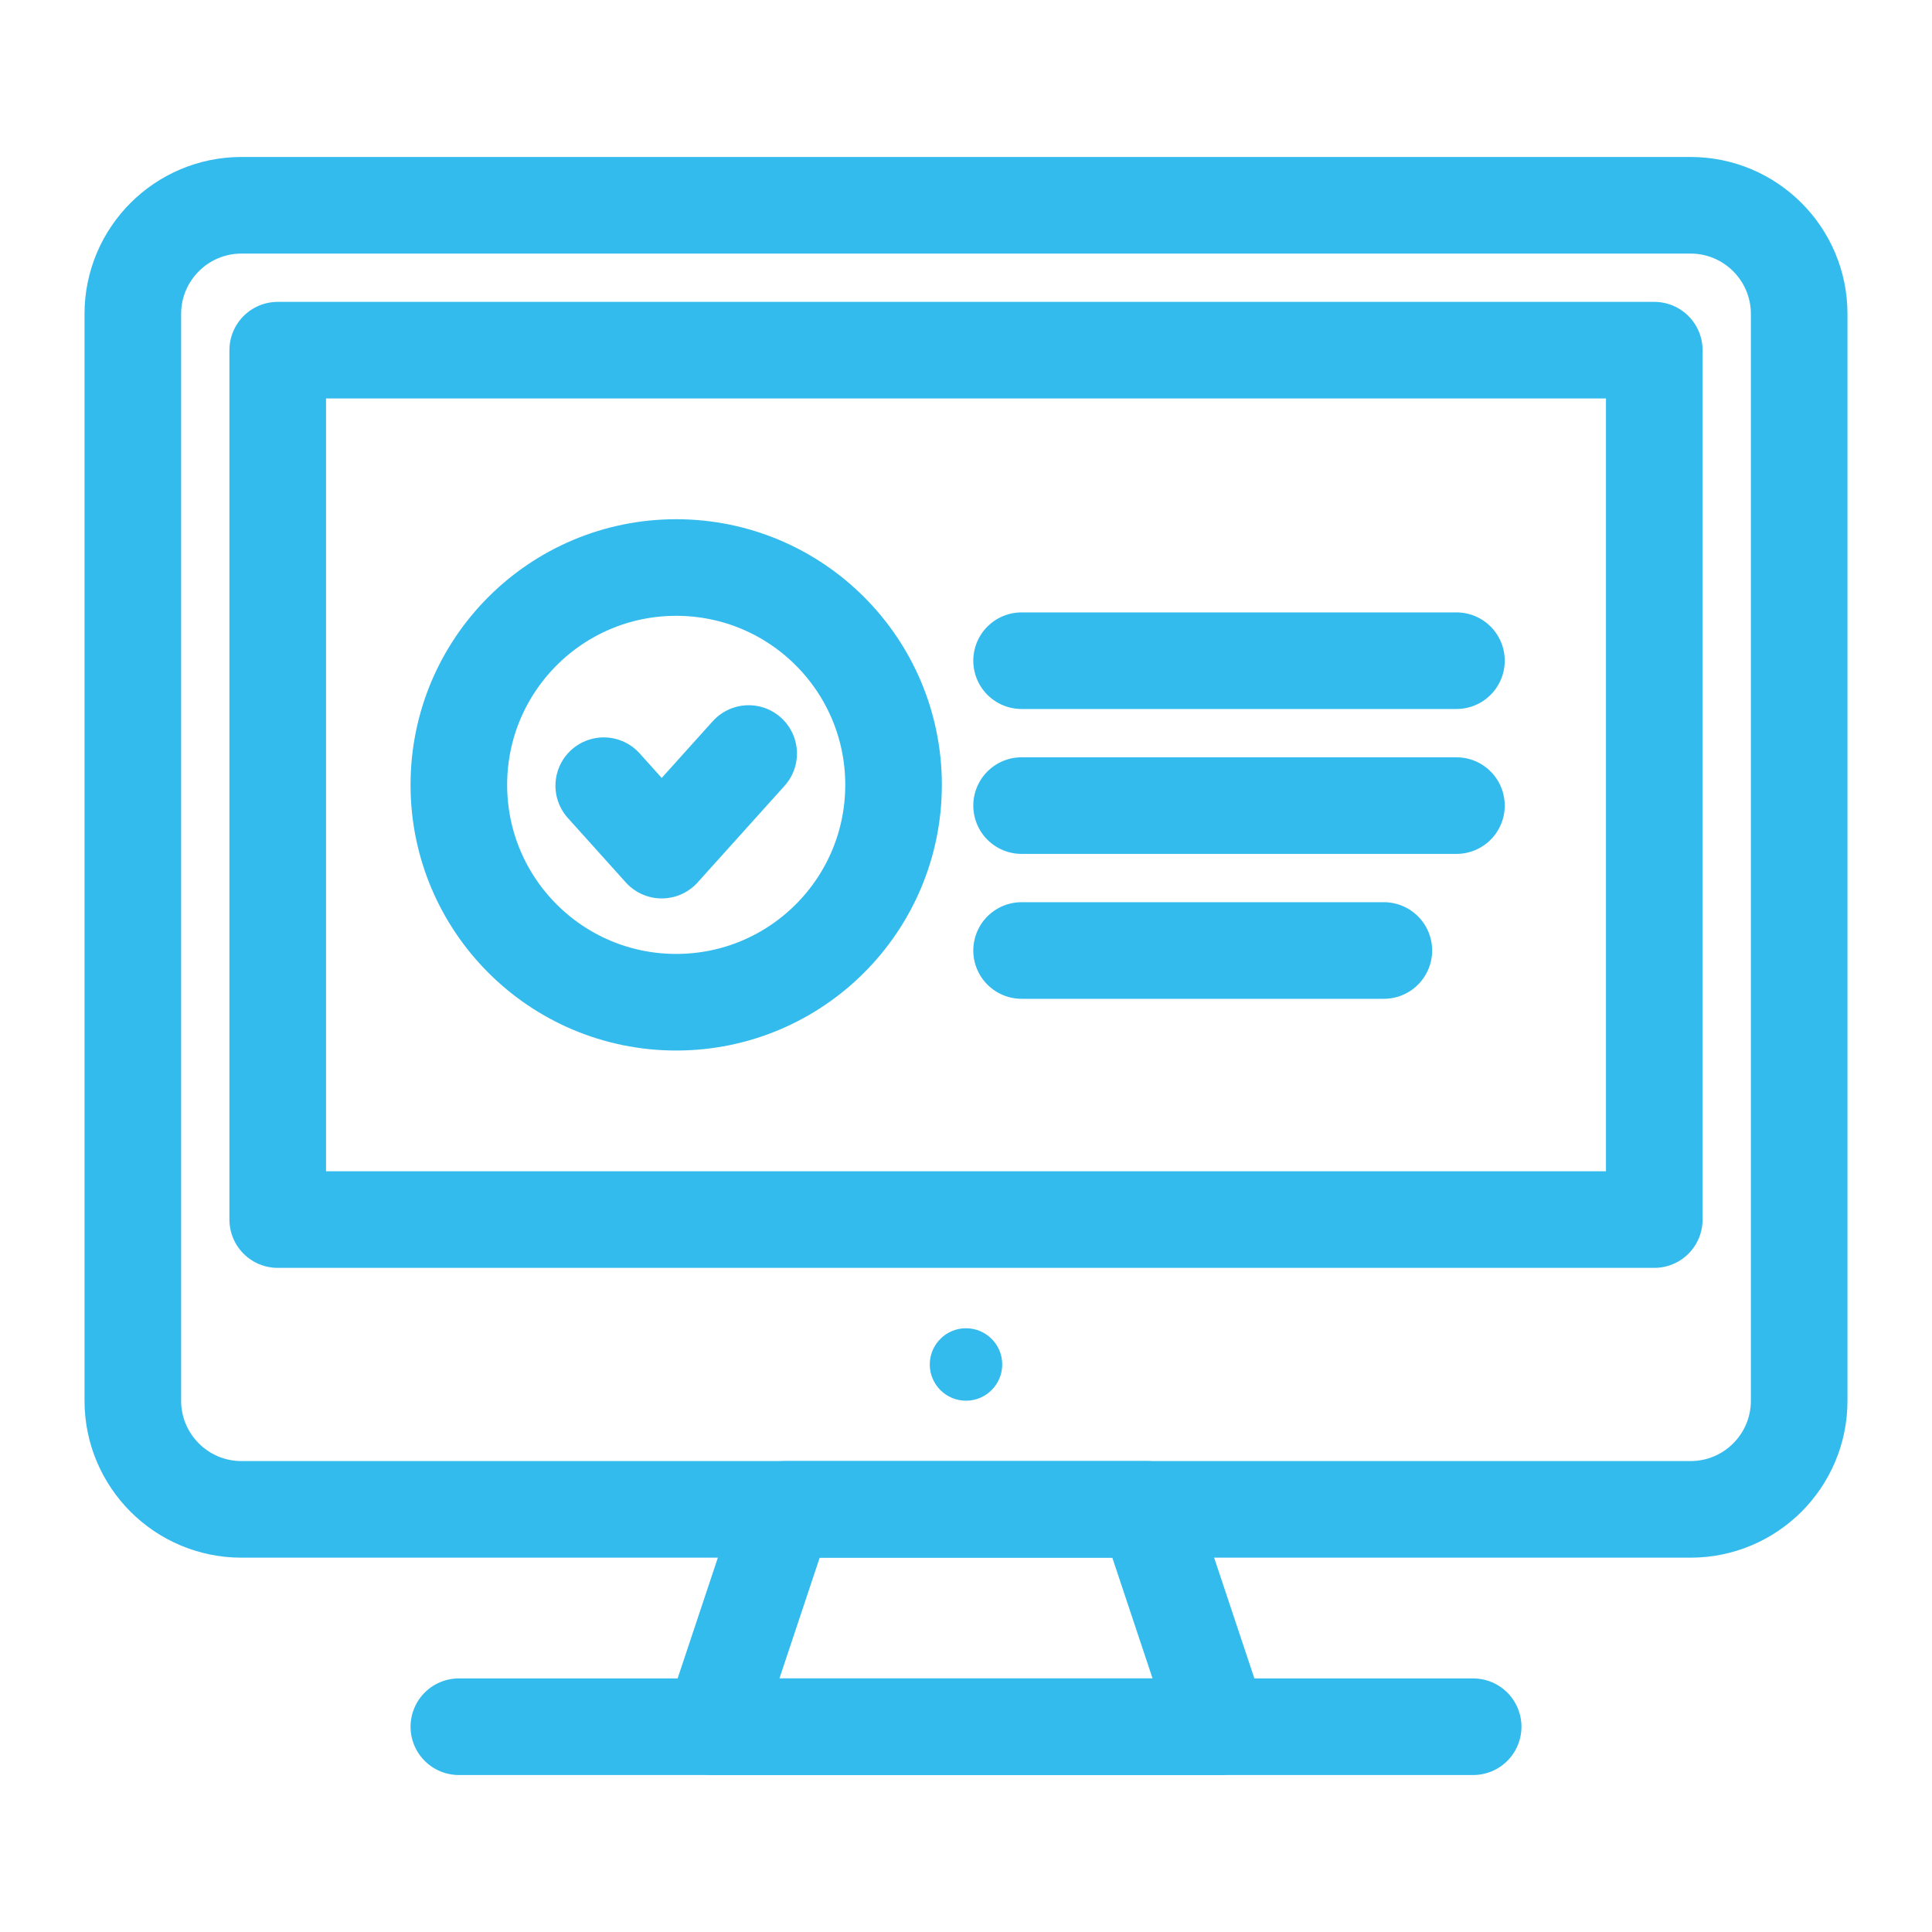 <?xml version="1.0" encoding="UTF-8"?> <svg xmlns="http://www.w3.org/2000/svg" xmlns:xlink="http://www.w3.org/1999/xlink" width="40px" height="40px" viewBox="0 0 40 40" version="1.1"><title>Conversational messaging icon</title><g id="Conversational-messaging-icon" stroke="none" stroke-width="1" fill="none" fill-rule="evenodd"><g id="Group-17" transform="translate(2, 4)"><polyline id="Stroke-1" stroke="#33BBED" stroke-width="2" stroke-linecap="round" stroke-linejoin="round" points="13.5 11.601 11.7 13.601 10.5 12.267"></polyline><path d="M16.5,12.25 C16.5,14.735 14.486,16.75 12,16.75 C9.514,16.75 7.5,14.735 7.5,12.25 C7.5,9.764 9.514,7.75 12,7.75 C14.486,7.75 16.5,9.764 16.5,12.25 Z" id="Stroke-2" stroke="#33BBED" stroke-width="2" stroke-linejoin="round"></path><line x1="19.151" y1="9.679" x2="28.154" y2="9.679" id="Stroke-4" stroke="#33BBED" stroke-width="2" stroke-linecap="round" stroke-linejoin="round"></line><line x1="19.151" y1="12.679" x2="28.154" y2="12.679" id="Stroke-5" stroke="#33BBED" stroke-width="2" stroke-linecap="round" stroke-linejoin="round"></line><line x1="19.151" y1="15.679" x2="26.651" y2="15.679" id="Stroke-6" stroke="#33BBED" stroke-width="2" stroke-linecap="round" stroke-linejoin="round"></line><path d="M35.25,25 C35.25,26.243 34.243,27.25 33,27.25 L3,27.25 C1.758,27.25 0.75,26.243 0.75,25 L0.75,2.5 C0.75,1.258 1.758,0.25 3,0.25 L33,0.25 C34.243,0.25 35.25,1.258 35.25,2.5 L35.25,25 Z" id="Stroke-7" stroke="#33BBED" stroke-width="2" stroke-linecap="round" stroke-linejoin="round"></path><line x1="7.5" y1="31.75" x2="28.5" y2="31.75" id="Stroke-9" stroke="#33BBED" stroke-width="2" stroke-linecap="round" stroke-linejoin="round"></line><polygon id="Stroke-11" stroke="#33BBED" stroke-width="2" stroke-linecap="round" stroke-linejoin="round" points="23.25 31.75 12.75 31.75 14.25 27.25 21.75 27.25"></polygon><polygon id="Stroke-13" stroke="#33BBED" stroke-width="2" stroke-linecap="round" stroke-linejoin="round" points="3.75 21.25 32.25 21.25 32.25 3.25 3.75 3.25"></polygon><path d="M18.75,24.25 C18.75,24.664 18.414,25 18,25 C17.586,25 17.25,24.664 17.25,24.25 C17.25,23.836 17.586,23.5 18,23.5 C18.414,23.5 18.75,23.836 18.75,24.25 Z" id="Stroke-15" fill="#33BBED"></path></g></g></svg> 